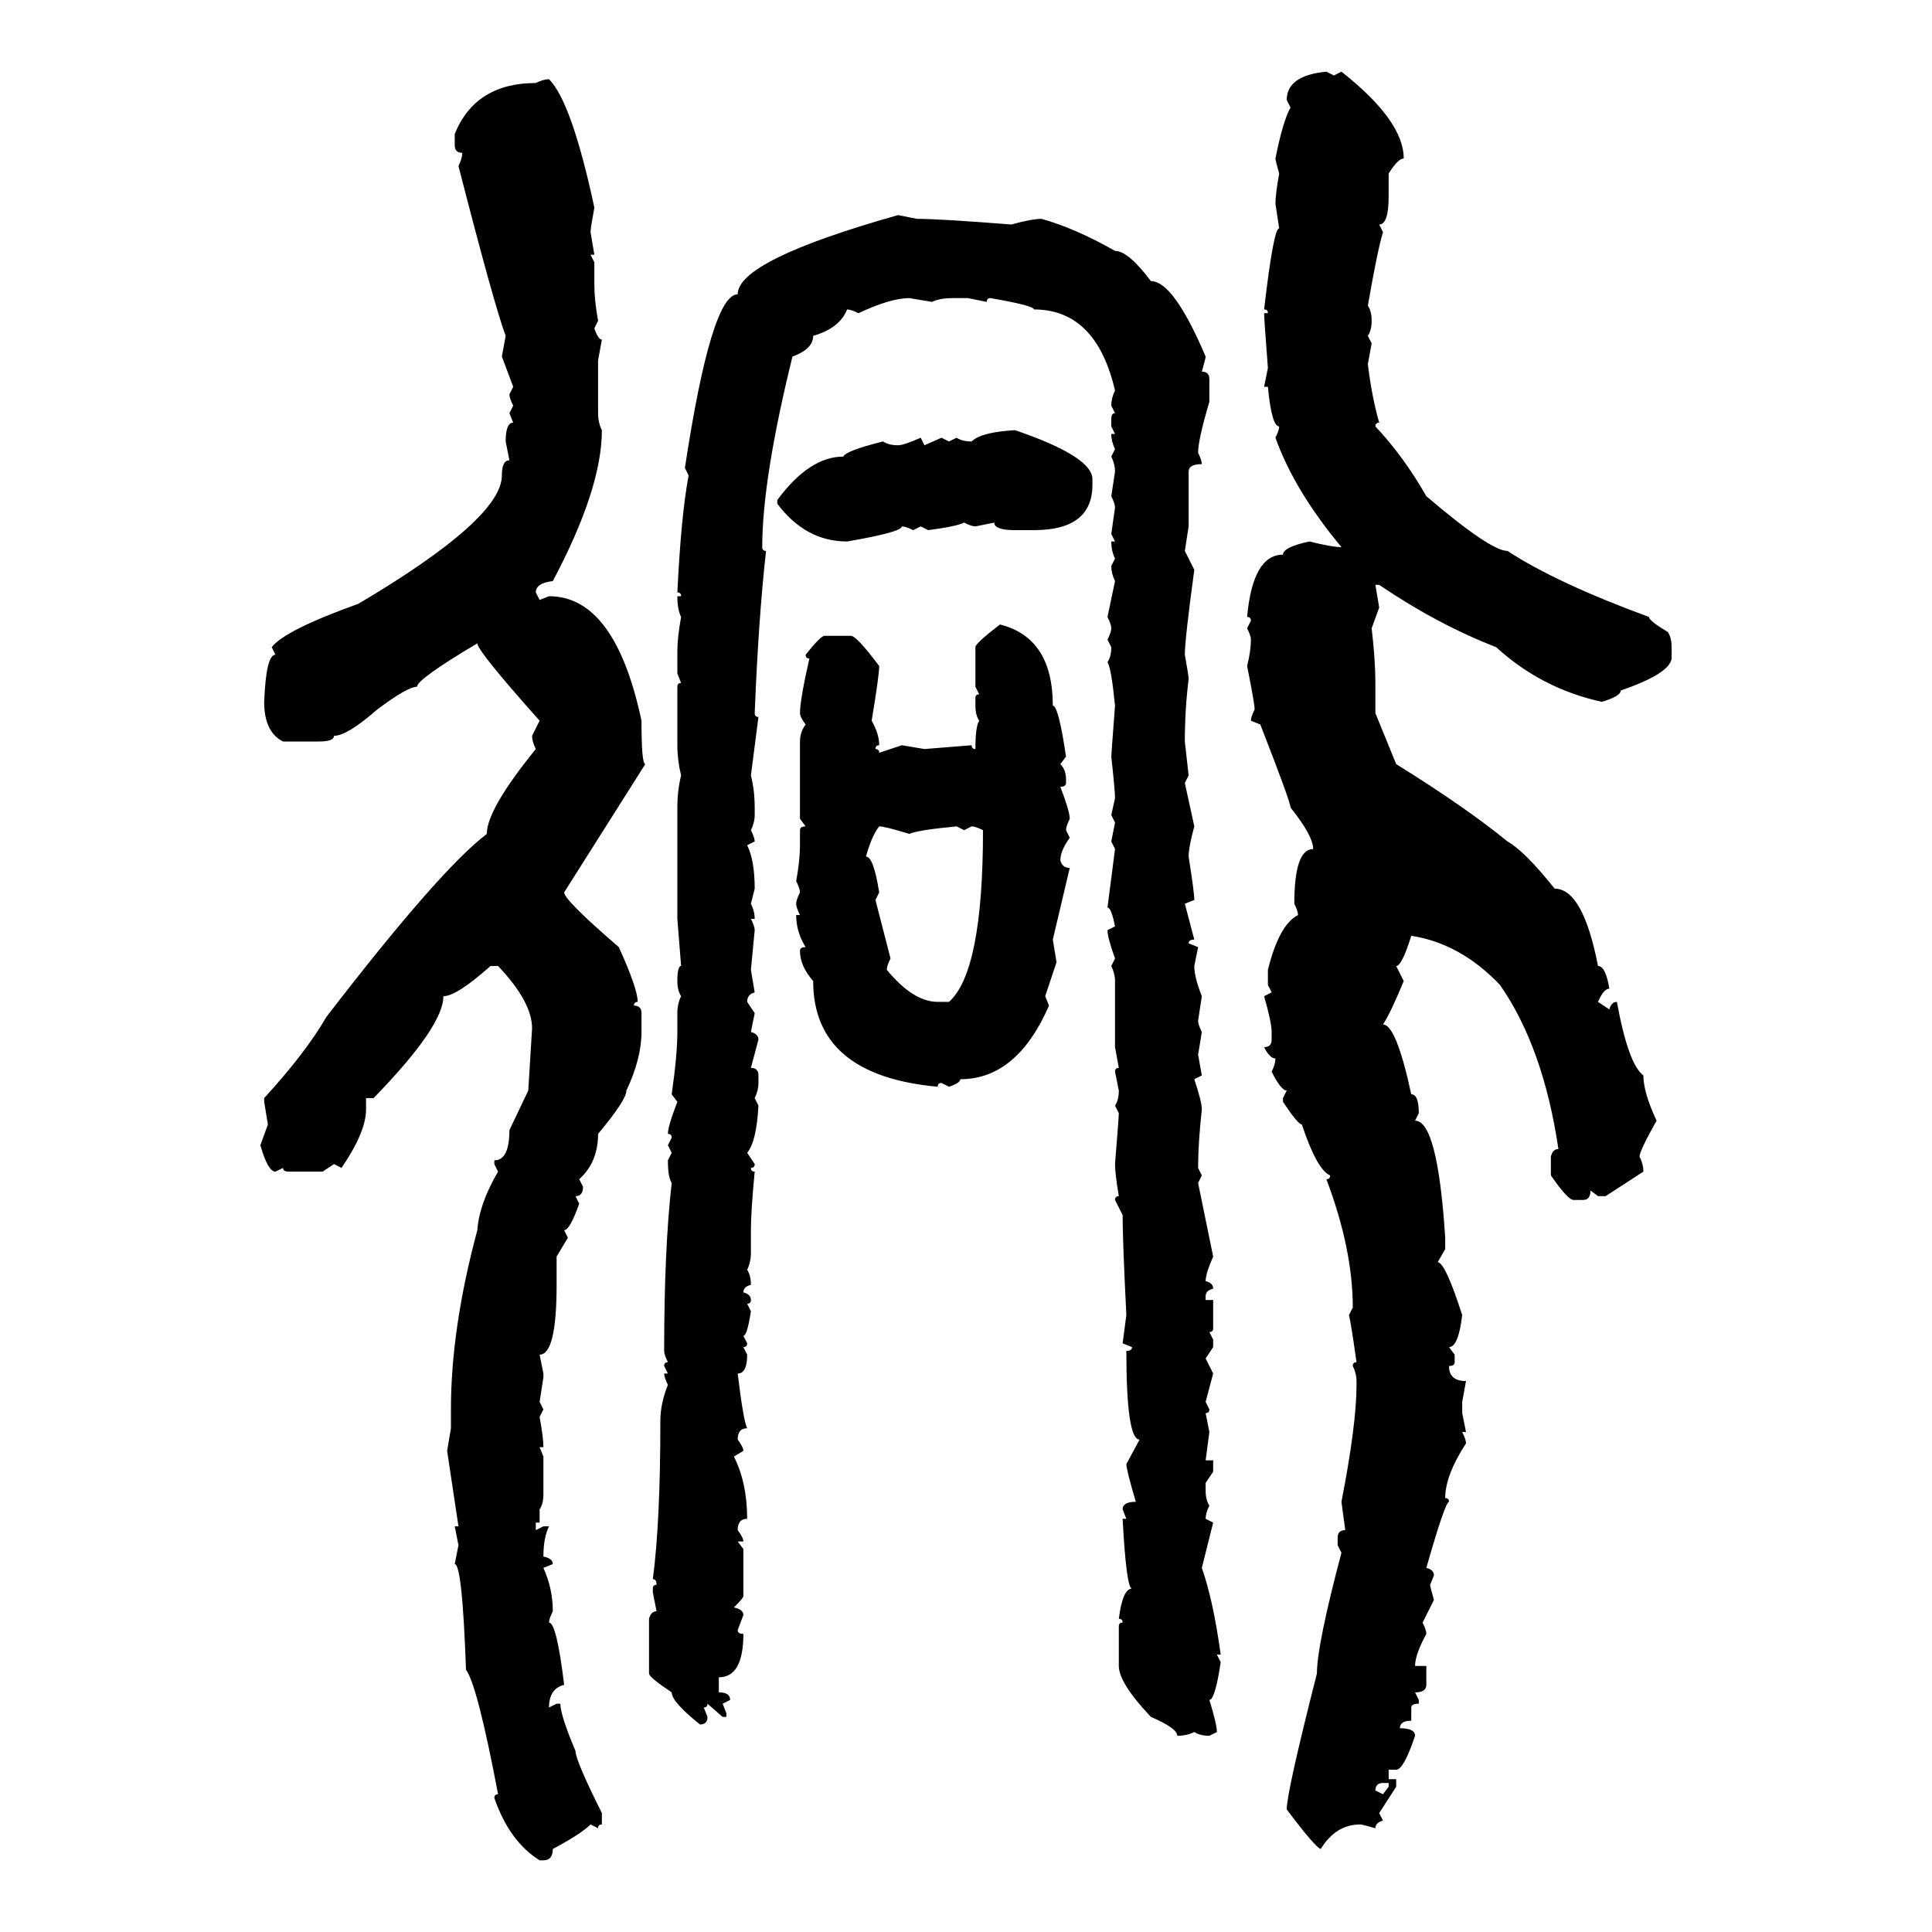 <svg xmlns="http://www.w3.org/2000/svg" xmlns:xlink="http://www.w3.org/1999/xlink" width="300" height="300"><path d="M205.96 11.13L205.96 11.13L207.13 11.72L208.30 11.13Q217.97 18.75 217.97 24.61L217.97 24.61Q217.09 24.61 215.63 26.95L215.63 26.95L215.63 30.47Q215.63 34.86 214.16 34.86L214.16 34.86L214.75 36.04Q213.87 38.96 212.40 47.46L212.40 47.46Q212.99 48.34 212.99 49.80L212.99 49.80Q212.99 51.27 212.40 52.15L212.40 52.15L212.99 53.32L212.40 56.54Q212.99 61.52 214.16 65.63L214.16 65.63Q213.57 65.63 213.57 66.21L213.57 66.21Q217.97 70.90 221.48 77.05L221.48 77.05Q231.45 85.55 234.08 85.55L234.08 85.55Q241.70 90.53 256.05 95.80L256.05 95.80Q256.05 96.39 258.98 98.14L258.98 98.14Q259.57 99.02 259.57 100.49L259.57 100.49L259.57 102.25Q259.28 104.59 251.66 107.23L251.66 107.23Q251.66 108.11 248.73 108.98L248.73 108.98Q239.36 106.93 232.32 100.49L232.32 100.49Q223.24 96.97 214.16 90.82L214.16 90.82L213.57 90.82L214.16 94.34L212.99 97.56Q213.57 102.54 213.57 106.05L213.57 106.05L213.57 110.74L216.80 118.65Q227.64 125.39 234.08 130.66L234.08 130.66Q236.72 132.13 241.41 137.99L241.41 137.99Q245.80 137.99 248.14 150L248.14 150Q249.32 150 249.90 153.52L249.90 153.52Q249.02 153.52 248.14 155.57L248.14 155.57L249.90 156.74Q250.20 155.57 251.07 155.57L251.07 155.57Q252.83 165.23 255.18 166.99L255.18 166.99Q255.18 169.63 257.23 174.02L257.23 174.02Q254.59 178.71 254.59 179.59L254.59 179.59Q255.18 180.76 255.18 181.93L255.18 181.93L249.32 185.74L248.14 185.74L246.97 184.86Q246.97 186.33 245.80 186.33L245.80 186.33L244.34 186.33Q243.46 186.33 240.82 182.52L240.82 182.52L240.82 179.59Q241.11 178.42 241.99 178.42L241.99 178.42Q239.65 162.60 232.91 152.93L232.91 152.93Q226.76 146.48 219.14 145.31L219.14 145.31Q217.68 150 216.80 150L216.80 150L217.97 152.34Q215.92 157.32 214.75 159.08L214.75 159.08Q216.80 159.08 219.14 169.92L219.14 169.92Q220.31 169.92 220.31 172.85L220.31 172.85L219.73 174.02Q223.24 174.02 224.41 192.19L224.41 192.19L224.41 193.95L223.24 196.00Q224.41 196.00 227.05 204.20L227.05 204.20Q226.46 209.18 225 209.18L225 209.18L225.88 210.35L225.88 211.52Q225.88 212.11 225 212.11L225 212.11Q225 214.45 227.64 214.45L227.64 214.45L227.05 217.68L227.05 219.43L227.64 222.36L227.05 222.36Q227.64 223.54 227.64 224.12L227.64 224.12Q224.41 229.10 224.41 232.62L224.41 232.62Q225 232.62 225 233.20L225 233.20Q224.41 233.20 221.48 243.46L221.48 243.46Q222.66 243.75 222.66 244.63L222.66 244.63L222.07 246.09Q222.07 246.39 222.66 248.44L222.66 248.44L220.90 251.95Q221.48 253.13 221.48 253.71L221.48 253.71Q219.73 256.93 219.73 258.69L219.73 258.69L221.48 258.69L221.48 261.62Q221.48 262.79 219.73 262.79L219.73 262.79L220.31 263.96L220.31 264.55Q219.14 264.55 219.14 265.14L219.14 265.14L219.14 267.19Q217.38 267.19 217.38 268.36L217.38 268.36Q219.73 268.36 219.73 269.53L219.73 269.53Q217.97 274.80 216.80 274.80L216.80 274.80L215.63 274.80L215.63 276.27L216.80 276.27L216.80 277.44L214.16 281.54L214.75 282.71Q213.57 283.01 213.57 283.89L213.57 283.89Q211.52 283.30 211.23 283.30L211.23 283.30Q207.42 283.30 205.08 287.11L205.08 287.11Q204.20 286.82 199.80 280.96L199.80 280.96Q199.80 278.32 204.49 259.86L204.49 259.86Q204.49 255.47 208.30 241.11L208.30 241.11L207.71 239.94L207.71 238.77Q207.71 237.60 208.89 237.60L208.89 237.60L208.30 233.20Q210.64 221.19 210.64 215.04L210.64 215.04L210.64 214.45Q210.64 213.28 210.06 212.11L210.06 212.11Q210.06 211.52 210.64 211.52L210.64 211.52Q209.77 205.37 209.47 204.20L209.47 204.20L210.06 203.03Q210.06 193.95 205.96 183.11L205.96 183.11Q206.54 183.11 206.54 182.52L206.54 182.52Q204.49 181.64 202.15 174.61L202.15 174.61Q201.56 174.61 199.22 171.09L199.22 171.09L199.22 170.51L199.80 169.34Q198.93 169.34 197.46 166.41L197.46 166.41Q198.05 165.23 198.05 164.36L198.05 164.36Q197.17 164.36 196.29 162.60L196.29 162.60Q197.46 162.60 197.46 161.43L197.46 161.43L197.46 160.25Q197.46 158.79 196.29 154.69L196.29 154.69L197.46 154.10L196.88 152.93L196.88 150.59Q198.63 143.55 201.56 142.09L201.56 142.09Q201.56 141.50 200.98 140.33L200.98 140.33Q200.98 131.84 203.91 131.84L203.91 131.84Q203.91 129.79 200.39 125.39L200.39 125.39Q200.39 124.51 195.70 112.50L195.70 112.50L194.24 111.91Q194.24 111.33 194.82 110.16L194.82 110.16Q194.82 109.28 193.65 103.42L193.65 103.42Q194.24 101.07 194.24 99.32L194.24 99.32Q194.24 98.73 193.65 97.56L193.65 97.56L194.24 96.39Q194.24 95.80 193.65 95.80L193.65 95.80Q194.53 86.13 199.22 86.13L199.22 86.13Q199.22 84.96 203.32 84.08L203.32 84.08Q206.84 84.96 208.30 84.96L208.30 84.96Q200.98 76.17 198.05 67.97L198.05 67.97Q198.63 66.80 198.63 66.21L198.63 66.21Q197.46 66.21 196.88 60.06L196.88 60.06L196.29 60.06L196.88 57.13Q196.29 49.51 196.29 48.63L196.29 48.63L196.88 48.63Q196.88 48.05 196.29 48.05L196.29 48.05Q197.75 35.45 198.63 35.45L198.63 35.45L198.05 31.64Q198.05 30.18 198.63 26.95L198.63 26.95Q198.05 24.90 198.05 24.61L198.05 24.61Q199.22 18.75 200.39 16.70L200.39 16.70L199.80 15.53Q199.80 11.72 205.96 11.13ZM85.25 12.30L85.25 12.30Q88.77 15.82 92.29 32.23L92.29 32.23Q91.70 35.45 91.70 36.04L91.70 36.04L92.29 39.55L91.70 39.55L92.29 40.72L92.29 44.24Q92.29 46.58 92.87 49.80L92.87 49.80L92.29 50.98Q92.87 52.73 93.46 52.73L93.46 52.73L92.87 55.96L92.87 64.16Q92.87 65.63 93.46 66.80L93.46 66.80Q93.46 75.88 85.84 90.23L85.84 90.23Q83.20 90.53 83.20 91.99L83.20 91.99L83.79 93.16L85.25 92.58Q95.51 92.58 99.61 111.91L99.61 111.91Q99.61 118.65 100.20 118.65L100.20 118.65L87.60 138.57Q87.60 139.75 96.09 147.07L96.09 147.07Q99.02 153.52 99.02 155.57L99.02 155.57Q98.44 155.57 98.44 156.15L98.44 156.15Q99.61 156.15 99.61 157.32L99.61 157.32L99.61 160.25Q99.61 164.36 97.27 169.34L97.27 169.34Q97.27 170.80 92.87 176.07L92.87 176.07Q92.87 180.47 89.94 183.11L89.94 183.11L90.53 184.28Q90.53 185.74 89.36 185.74L89.36 185.74L89.94 186.91Q88.48 191.02 87.60 191.02L87.60 191.02L88.18 192.19L86.43 195.12L86.43 199.51Q86.43 210.35 83.79 210.35L83.79 210.35L84.38 213.28L84.38 213.87L83.79 217.68L84.38 218.85L83.79 220.02Q84.38 223.24 84.38 224.71L84.38 224.71L83.79 224.71L84.38 226.17L84.38 232.03Q84.38 233.50 83.79 234.38L83.79 234.38L83.79 236.43L83.20 236.43L83.20 237.60L84.38 237.01L85.25 237.01Q84.38 238.77 84.38 241.70L84.38 241.70Q85.84 241.99 85.84 242.87L85.84 242.87L84.38 243.46Q85.84 246.68 85.84 250.20L85.84 250.20Q85.25 251.37 85.25 251.95L85.25 251.95Q86.43 251.95 87.60 261.62L87.60 261.62Q85.25 262.21 85.25 265.14L85.25 265.14L86.43 264.55L87.01 264.55Q87.01 266.31 89.36 271.88L89.36 271.88Q89.36 273.34 93.46 281.54L93.46 281.54L93.46 283.30Q92.87 283.30 92.87 283.89L92.87 283.89L91.70 283.30Q90.23 284.77 85.84 287.11L85.84 287.11Q85.84 288.87 84.38 288.87L84.38 288.87L83.79 288.87Q79.10 285.94 76.76 279.20L76.76 279.20Q76.76 278.61 77.34 278.61L77.34 278.61Q74.12 261.62 72.36 259.28L72.36 259.28Q71.78 242.87 70.61 242.87L70.61 242.87L71.19 239.94L70.61 237.01L71.19 237.01L69.43 225.29L70.02 221.78L70.02 218.85Q70.02 206.25 74.12 191.02L74.12 191.02Q74.41 186.91 77.34 181.93L77.34 181.93L76.76 180.76L76.76 180.18Q79.10 180.18 79.10 175.49L79.10 175.49L82.03 169.34L82.62 159.67Q82.62 155.57 77.34 150L77.34 150L76.17 150Q70.90 154.69 68.85 154.69L68.85 154.69Q68.85 159.38 58.01 170.51L58.01 170.51L56.84 170.51L56.84 172.27Q56.84 175.78 53.03 181.35L53.03 181.35L51.86 180.76L50.10 181.93L44.82 181.93Q43.95 181.93 43.95 181.35L43.95 181.35L42.77 181.93Q41.60 181.93 40.43 177.83L40.43 177.83L41.60 174.61L41.02 171.09L41.02 170.51Q47.46 163.48 50.68 157.91L50.68 157.91Q68.26 135.06 75.59 129.49L75.59 129.49Q75.59 125.68 83.20 116.31L83.20 116.31Q82.62 115.14 82.62 114.26L82.62 114.26L83.79 111.91Q74.12 101.07 74.12 99.90L74.12 99.90Q64.75 105.47 64.75 106.64L64.75 106.64Q63.28 106.64 58.59 110.16L58.59 110.16Q53.91 114.26 51.86 114.26L51.86 114.26Q51.86 115.14 49.51 115.14L49.51 115.14L43.95 115.14Q41.02 113.67 41.02 108.98L41.02 108.98Q41.31 101.66 42.77 101.66L42.77 101.66L42.19 100.49Q44.24 97.85 55.66 93.75L55.66 93.75Q77.93 80.57 77.93 73.83L77.93 73.83Q77.93 71.48 79.10 71.48L79.10 71.48L78.52 68.55Q78.52 65.63 79.69 65.63L79.69 65.63L79.10 64.16L79.69 62.99Q79.10 61.82 79.10 61.23L79.10 61.23L79.69 60.06L77.93 55.37L78.52 52.15Q76.76 47.46 71.19 25.78L71.19 25.78Q71.78 24.61 71.78 23.73L71.78 23.73Q70.61 23.73 70.61 22.56L70.61 22.56L70.61 20.80Q73.83 12.89 83.20 12.89L83.20 12.89Q84.38 12.30 85.25 12.30ZM139.45 33.40L139.45 33.40L142.38 33.98Q145.90 33.98 157.03 34.86L157.03 34.86Q160.25 33.98 161.72 33.98L161.72 33.98Q166.99 35.45 173.14 38.96L173.14 38.96Q175.20 38.96 178.71 43.65L178.71 43.65Q182.23 43.65 187.21 55.37L187.21 55.37Q187.21 55.66 186.62 57.71L186.62 57.71Q187.79 57.71 187.79 58.89L187.79 58.89L187.79 62.40Q186.04 68.26 186.04 70.31L186.04 70.31Q186.62 71.48 186.62 72.07L186.62 72.07Q184.57 72.07 184.57 73.24L184.57 73.24L184.57 81.74L183.98 85.55L185.45 88.48Q183.98 99.32 183.98 101.66L183.98 101.66Q184.57 104.88 184.57 105.47L184.57 105.47Q183.98 110.16 183.98 115.14L183.98 115.14L184.57 120.41L183.98 121.58L185.45 128.32Q184.57 131.54 184.57 133.01L184.57 133.01Q185.45 138.57 185.45 139.75L185.45 139.75L183.98 140.33L185.45 145.90Q184.57 145.90 184.57 146.48L184.57 146.48L186.04 147.07L185.45 150Q185.45 151.76 186.62 154.69L186.62 154.69L186.04 158.50Q186.04 159.08 186.62 160.25L186.62 160.25L186.04 163.77L186.62 166.99L185.45 167.58Q186.62 171.09 186.62 172.27L186.62 172.27Q186.04 177.54 186.04 181.35L186.04 181.35L186.62 182.52L186.04 183.69L188.38 195.12Q187.21 197.75 187.21 198.93L187.21 198.93Q188.38 199.22 188.38 200.10L188.38 200.10Q187.21 200.39 187.21 201.27L187.21 201.27L187.21 201.86L188.38 201.86L188.38 206.25Q188.38 206.84 187.79 206.84L187.79 206.84L188.38 208.01L188.38 209.18L187.21 210.94L188.38 213.28L187.21 217.68L187.79 218.85Q187.79 219.43 187.21 219.43L187.21 219.43L187.79 222.36L187.21 226.76L188.38 226.76L188.38 228.52L187.21 230.27L187.21 231.45Q187.21 232.91 187.79 233.79L187.79 233.79Q187.21 234.96 187.21 235.84L187.21 235.84L188.38 236.43L186.62 243.46Q188.38 248.44 189.55 256.93L189.55 256.93L188.96 256.93L189.55 258.11Q188.67 263.96 187.79 263.96L187.79 263.96Q188.96 267.77 188.96 268.95L188.96 268.95L187.79 269.53Q186.33 269.53 185.45 268.95L185.45 268.95Q184.28 269.53 182.81 269.53L182.81 269.53Q182.81 268.36 178.71 266.60L178.71 266.60Q173.73 261.33 173.73 258.69L173.73 258.69L173.73 252.54Q173.73 251.95 174.32 251.95L174.32 251.95Q174.32 251.37 173.73 251.37L173.73 251.37Q174.32 246.68 175.78 246.68L175.78 246.68Q174.90 246.68 174.32 235.84L174.32 235.84L174.90 235.84L174.32 234.38Q174.32 233.20 176.37 233.20L176.37 233.20Q174.90 228.22 174.90 227.34L174.90 227.34L176.95 223.54Q174.90 223.54 174.90 209.77L174.90 209.77Q175.78 209.77 175.78 209.18L175.78 209.18L174.32 208.59L174.90 204.20Q174.32 192.77 174.32 188.67L174.32 188.67L173.14 186.33Q173.14 185.74 173.73 185.74L173.73 185.74Q173.14 182.23 173.14 180.76L173.14 180.76Q173.73 173.44 173.73 172.85L173.73 172.85L173.14 171.68Q173.73 170.80 173.73 169.34L173.73 169.34L173.14 166.41Q173.14 165.82 173.73 165.82L173.73 165.82L173.14 162.60L173.14 152.34Q173.14 151.17 172.56 150L172.56 150L173.14 148.83Q171.97 145.61 171.97 144.43L171.97 144.43L173.14 143.85Q172.56 140.92 171.97 140.92L171.97 140.92L173.14 131.84L172.56 130.66L173.14 127.73L172.56 126.56L173.14 123.93Q173.14 122.75 172.56 117.48L172.56 117.48Q172.56 117.19 173.14 109.57L173.14 109.57Q172.56 103.71 171.97 102.83L171.97 102.83Q172.56 101.95 172.56 100.49L172.56 100.49L171.97 99.32Q172.56 98.14 172.56 97.56L172.56 97.56Q172.56 96.97 171.97 95.80L171.97 95.80L173.14 90.23Q172.56 89.06 172.56 87.89L172.56 87.89L173.14 86.72Q172.56 85.55 172.56 84.08L172.56 84.08L173.14 84.08L172.56 82.91L173.14 78.81Q173.14 78.22 172.56 77.05L172.56 77.05L173.14 73.24Q173.14 72.07 172.56 70.90L172.56 70.90L173.14 69.73Q172.56 68.55 172.56 67.38L172.56 67.38L173.14 67.38L172.56 66.21L172.56 65.04Q172.56 64.16 173.14 64.16L173.14 64.16L172.56 62.99Q172.56 61.82 173.14 60.64L173.14 60.64Q170.21 48.05 160.55 48.05L160.55 48.05Q160.55 47.46 153.81 46.29L153.81 46.29Q153.22 46.29 153.22 46.88L153.22 46.88L150.29 46.29L147.95 46.29Q145.90 46.29 144.73 46.88L144.73 46.88L141.21 46.29Q138.28 46.29 133.30 48.63L133.30 48.63Q132.13 48.05 131.54 48.05L131.54 48.05Q130.37 50.98 126.27 52.15L126.27 52.15Q126.27 54.20 123.05 55.37L123.05 55.37Q118.36 74.41 118.36 84.96L118.36 84.96Q118.36 85.55 118.95 85.55L118.95 85.55Q117.77 96.09 117.19 110.74L117.19 110.74Q117.19 111.33 117.77 111.33L117.77 111.33L116.60 120.41Q117.19 122.75 117.19 125.39L117.19 125.39L117.19 126.56Q117.19 127.73 116.60 128.91L116.60 128.91Q117.19 130.08 117.19 130.66L117.19 130.66L116.02 131.25Q117.19 133.59 117.19 137.99L117.19 137.99L116.60 140.33Q117.19 141.50 117.19 142.68L117.19 142.68L116.60 142.68Q117.19 143.85 117.19 144.43L117.19 144.43L116.60 150.59L117.19 154.10Q116.02 154.39 116.02 155.57L116.02 155.57L117.19 157.32L116.60 160.25Q117.77 160.55 117.77 161.43L117.77 161.43L116.60 165.82Q117.77 165.82 117.77 166.99L117.77 166.99L117.77 168.16Q117.77 169.34 117.19 170.51L117.19 170.51L117.77 171.68Q117.48 177.25 116.02 179.00L116.02 179.00L117.19 180.76Q117.19 181.35 116.60 181.35L116.60 181.35Q116.60 181.93 117.19 181.93L117.19 181.93Q116.60 188.09 116.60 191.02L116.60 191.02L116.60 194.53Q116.60 196.00 116.02 197.17L116.02 197.17Q116.60 198.05 116.60 199.51L116.60 199.51Q115.43 199.80 115.43 200.68L115.43 200.68Q116.60 200.98 116.60 201.86L116.60 201.86Q116.60 202.44 116.02 202.44L116.02 202.44L116.60 203.61Q116.02 207.42 115.43 207.42L115.43 207.42L116.02 208.59Q116.02 209.18 115.43 209.18L115.43 209.18L116.02 210.35Q116.02 213.28 114.55 213.28L114.55 213.28Q115.43 220.61 116.02 221.78L116.02 221.78Q114.55 221.78 114.55 223.54L114.55 223.54Q115.43 224.71 115.43 225.29L115.43 225.29L113.96 226.17Q116.02 230.27 116.02 235.84L116.02 235.84Q114.55 235.84 114.55 237.60L114.55 237.60Q115.43 238.77 115.43 239.36L115.43 239.36L114.55 239.36L115.43 240.53L115.43 247.85Q115.43 248.14 113.96 249.61L113.96 249.61Q115.43 249.90 115.43 250.78L115.43 250.78L114.55 253.13Q114.55 253.71 115.43 253.71L115.43 253.71Q115.43 260.45 111.62 260.45L111.62 260.45L111.62 262.79Q113.38 262.79 113.38 263.96L113.38 263.96L112.21 264.55L112.79 266.02L112.79 266.60L112.21 266.60L109.86 264.55Q109.86 265.14 109.28 265.14L109.28 265.14L109.86 266.60Q109.86 267.77 108.69 267.77L108.69 267.77Q104.30 264.26 104.30 262.79L104.30 262.79Q100.78 260.45 100.78 259.86L100.78 259.86L100.78 251.37Q101.07 250.20 101.95 250.20L101.95 250.20L101.37 247.27L101.37 246.68Q101.37 246.09 101.95 246.09L101.95 246.09Q101.95 245.21 101.37 245.21L101.37 245.21Q102.54 236.43 102.54 220.61L102.54 220.61Q102.54 217.97 103.71 215.04L103.71 215.04Q103.13 213.87 103.13 213.28L103.13 213.28L103.71 213.28L103.13 212.11Q103.13 211.52 103.71 211.52L103.71 211.52Q103.13 210.35 103.13 209.77L103.13 209.77Q103.13 193.95 104.30 183.69L104.30 183.69Q103.71 182.81 103.71 180.18L103.71 180.18L104.30 179.00L103.71 177.83L104.30 176.66Q104.30 176.07 103.71 176.07L103.71 176.07Q103.71 174.90 105.18 171.09L105.18 171.09L104.30 169.92Q105.18 163.77 105.18 160.25L105.18 160.25L105.18 157.32Q105.18 155.86 105.76 154.69L105.76 154.69Q105.18 153.81 105.18 152.34L105.18 152.34Q105.18 150 105.76 150L105.76 150L105.18 142.68L105.18 125.39Q105.18 122.75 105.76 120.41L105.76 120.41Q105.18 118.07 105.18 115.72L105.18 115.72L105.18 106.64Q105.18 106.05 105.76 106.05L105.76 106.05L105.18 104.59L105.18 101.07Q105.18 99.02 105.76 95.80L105.76 95.80Q105.18 94.63 105.18 92.58L105.18 92.58L105.76 92.58Q105.76 91.99 105.18 91.99L105.18 91.99Q105.76 79.98 106.93 73.83L106.93 73.83L106.35 72.66Q110.45 45.70 114.55 45.70L114.55 45.70Q114.55 40.43 139.45 33.40ZM157.62 66.80L157.62 66.80Q169.63 70.90 169.63 74.41L169.63 74.41L169.63 75.29Q169.63 82.32 160.55 82.32L160.55 82.32L157.62 82.32Q154.39 82.32 154.39 81.15L154.39 81.15L151.46 81.74Q150.88 81.74 149.71 81.15L149.71 81.15Q148.54 81.74 144.14 82.32L144.14 82.32L142.97 81.74L141.80 82.32Q140.63 81.74 140.04 81.74L140.04 81.74Q140.04 82.62 131.54 84.08L131.54 84.08Q125.10 84.08 120.70 78.22L120.70 78.22L120.70 77.64Q125.68 70.90 130.96 70.90L130.96 70.90Q131.25 70.02 137.11 68.55L137.11 68.55Q137.99 69.14 139.45 69.14L139.45 69.14Q140.33 69.14 142.97 67.97L142.97 67.97L143.55 69.14L146.19 67.97L147.36 68.55L148.54 67.97Q149.41 68.55 150.88 68.55L150.88 68.55Q152.34 67.09 157.62 66.80ZM155.27 96.97L155.27 96.97Q163.48 99.02 163.48 109.57L163.48 109.57Q164.36 109.57 165.53 117.48L165.53 117.48L164.65 118.65Q165.53 119.53 165.53 121.00L165.53 121.00L165.53 121.58Q165.53 122.17 164.65 122.17L164.65 122.17Q166.11 125.98 166.11 127.15L166.11 127.15Q165.53 128.32 165.53 128.91L165.53 128.91L166.11 130.08Q164.65 132.13 164.65 133.59L164.65 133.59Q164.94 134.77 166.11 134.77L166.11 134.77L163.48 145.90L164.06 149.41L162.30 154.69L162.89 156.15Q157.91 167.58 149.12 167.58L149.12 167.58Q149.12 168.16 147.36 168.75L147.36 168.75L146.19 168.16Q145.61 168.16 145.61 168.75L145.61 168.75Q126.27 166.99 126.27 152.34L126.27 152.34Q124.22 150 124.22 147.66L124.22 147.66Q124.22 147.07 125.10 147.07L125.10 147.07Q123.63 144.73 123.63 142.09L123.63 142.09L124.22 142.09Q123.63 140.92 123.63 140.33L123.63 140.33Q123.63 139.75 124.22 138.57L124.22 138.57Q124.22 137.99 123.63 136.82L123.63 136.82Q124.22 133.59 124.22 131.25L124.22 131.25L124.22 128.91Q124.22 128.32 125.10 128.32L125.10 128.32L124.22 127.15L124.22 115.14Q124.22 113.67 125.10 112.50L125.10 112.50Q124.22 111.33 124.22 110.74L124.22 110.74Q124.22 108.69 125.68 102.25L125.68 102.25Q125.10 102.25 125.10 101.66L125.10 101.66Q127.44 98.73 128.03 98.73L128.03 98.73L132.13 98.73Q133.01 98.73 136.52 103.42L136.52 103.42Q136.52 104.88 135.35 111.91L135.35 111.91Q136.52 113.96 136.52 115.72L136.52 115.72Q135.94 115.72 135.94 116.31L135.94 116.31Q136.52 116.31 136.52 116.89L136.52 116.89L140.04 115.72L143.55 116.31L150.88 115.72Q150.88 116.31 151.46 116.31L151.46 116.31Q151.46 112.79 152.05 111.91L152.05 111.91Q151.46 111.04 151.46 109.57L151.46 109.57L151.46 108.40Q151.46 107.81 152.05 107.81L152.05 107.81L151.46 106.64L151.46 100.49Q151.46 99.90 155.27 96.97ZM136.52 128.32L136.52 128.32Q135.35 129.79 134.47 133.01L134.47 133.01Q135.64 133.01 136.52 138.57L136.52 138.57L135.94 139.75L138.28 148.83Q137.70 150 137.70 150.59L137.70 150.59Q141.80 155.57 145.61 155.57L145.61 155.57L147.36 155.57Q152.64 150.88 152.64 128.91L152.64 128.91Q151.46 128.32 150.88 128.32L150.88 128.32L149.71 128.91L148.54 128.32Q142.38 128.91 141.21 129.49L141.21 129.49Q137.40 128.32 136.52 128.32ZM213.57 278.03L213.57 278.03L214.75 278.61L215.63 277.44L215.63 276.86L214.75 276.86Q213.57 276.86 213.57 278.03Z"/></svg>
